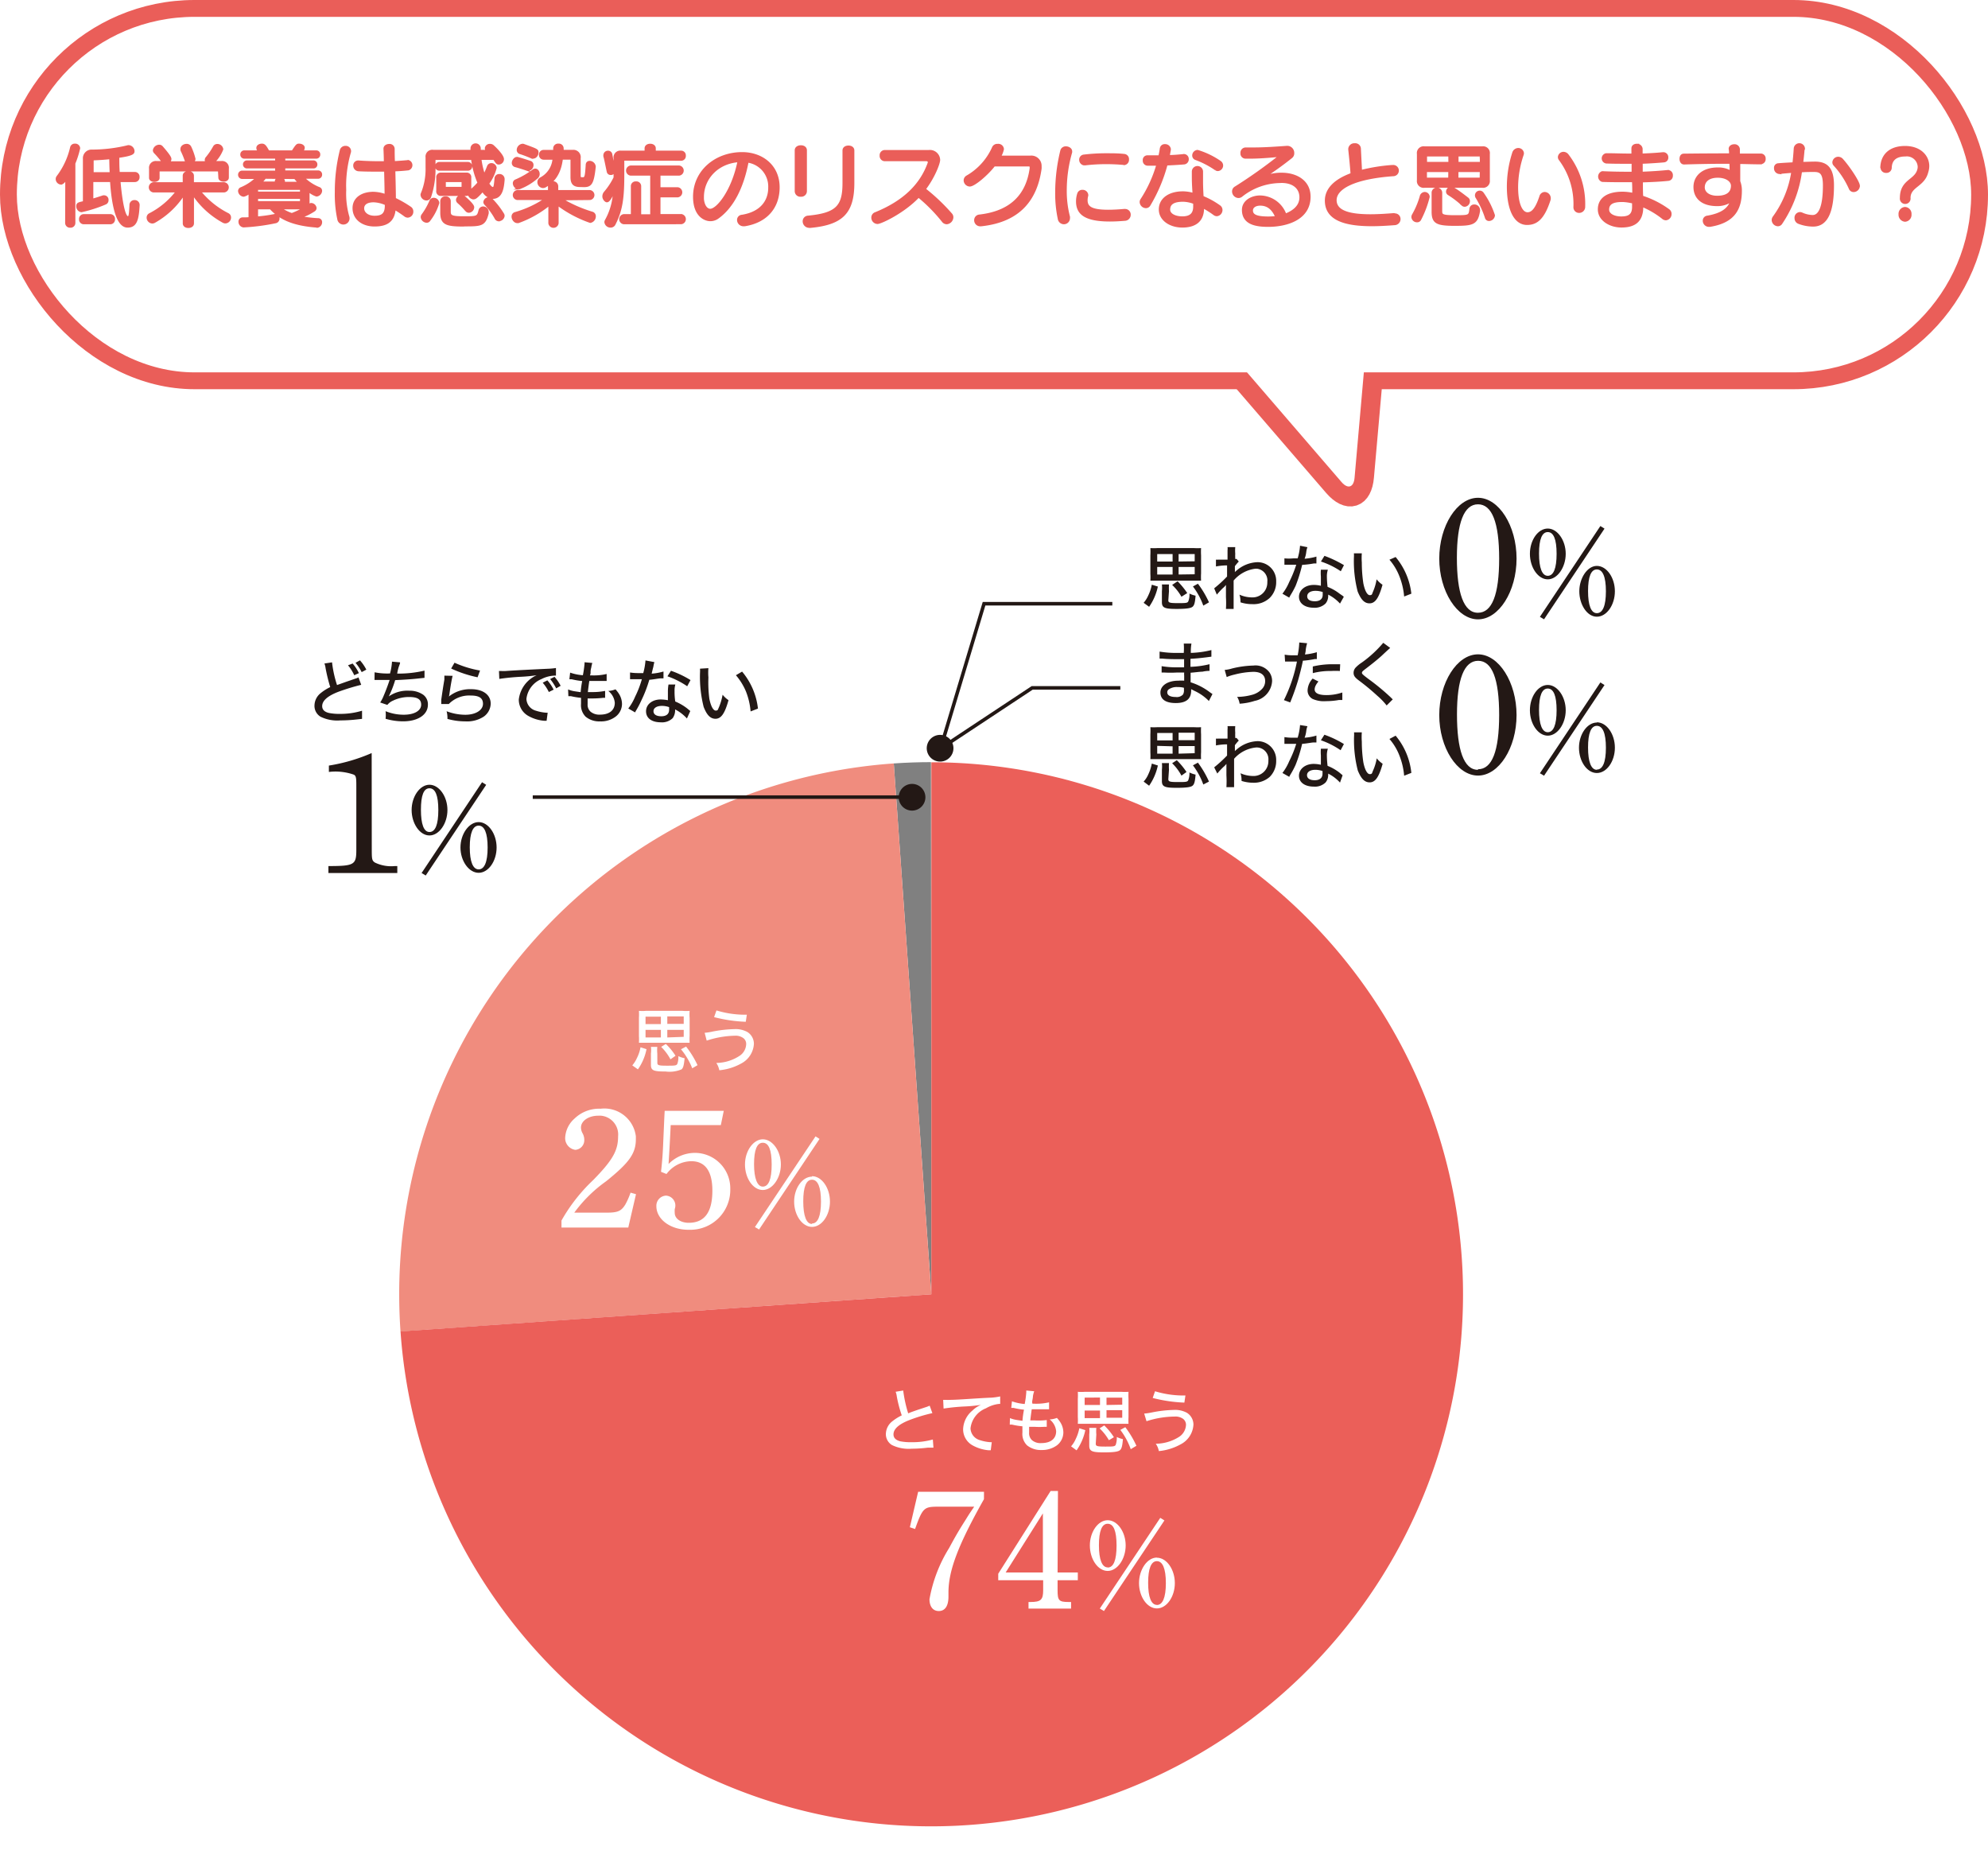 <svg xmlns="http://www.w3.org/2000/svg" xmlns:xlink="http://www.w3.org/1999/xlink" viewBox="0 0 427.42 400.19"><defs><style>.cls-1,.cls-11,.cls-3,.cls-6{fill:none;}.cls-2,.cls-4{fill:#fff;}.cls-3,.cls-4,.cls-5{stroke:#ea5e59;}.cls-11,.cls-3,.cls-4,.cls-5{stroke-miterlimit:10;}.cls-3{stroke-width:4.97px;}.cls-4{stroke-width:3.62px;}.cls-5{fill:#ea5e59;stroke-width:0.41px;}.cls-6{stroke-linecap:round;stroke-linejoin:round;stroke-width:15.25px;stroke:url(#新規パターンスウォッチ_2);}.cls-7{fill:gray;}.cls-8{fill:#f08c7e;}.cls-9{fill:#eb5f59;}.cls-10{fill:#231815;}.cls-11{stroke:#231815;stroke-width:0.76px;}</style><pattern id="新規パターンスウォッチ_2" data-name="新規パターンスウォッチ 2" width="42.52" height="42.52" patternTransform="matrix(2.54, 0, 0, -2.54, 182.38, 4639.05)" patternUnits="userSpaceOnUse" viewBox="0 0 42.52 42.52"><rect class="cls-1" width="42.52" height="42.52"/><rect class="cls-1" width="42.52" height="42.52"/><rect class="cls-2" width="42.52" height="42.52"/></pattern></defs><g id="レイヤー_2" data-name="レイヤー 2"><g id="レイヤー_1-2" data-name="レイヤー 1"><path class="cls-3" d="M298.11,43.74l-5.19,58.72c-.38,4.36-3,5.22-5.9,1.9L243.21,53.54"/><rect class="cls-4" x="1.81" y="1.81" width="423.8" height="80.04" rx="40.02"/><path class="cls-2" d="M293.68,74.9l-2.45,27.81c-.18,2.07-1.44,2.48-2.8.91L267.68,79.54"/><path class="cls-5" d="M14.24,38.47c-.53.77-.84,1-1.15,1a1,1,0,0,1-.91-1,.86.86,0,0,1,.18-.51,16.44,16.44,0,0,0,2.92-6.28.8.8,0,0,1,.83-.6.85.85,0,0,1,.92.76A.55.55,0,0,1,17,32a19.7,19.7,0,0,1-1,3.12V47.93a.82.82,0,0,1-.88.81.83.83,0,0,1-.91-.81ZM29.82,44.1c-.17,3.16-.58,4.62-2.39,4.62-2.39,0-3.26-5.07-3.57-9.8h-4v4c.72-.2,1.47-.44,2.33-.73a1.17,1.17,0,0,1,.26,0,.75.75,0,0,1,.68.82.76.76,0,0,1-.47.75,28.83,28.83,0,0,1-5.14,1.65,1.05,1.05,0,0,1-.92-1.08c0-.59.27-.65,1.43-.9v-9.3a1.66,1.66,0,0,1,1.77-1.77,32.93,32.93,0,0,0,7.53-.9,1,1,0,0,1,.32-.06,1.13,1.13,0,0,1,1.07,1.06c0,.41,0,.82-3.27,1.27,0,1.12,0,2.28.1,3.44H29a.8.8,0,0,1,.8.88.81.81,0,0,1-.8.88H25.7c.36,4.18,1,7.75,1.81,7.75.35,0,.43-.51.53-2.64a.84.84,0,0,1,.88-.83.85.85,0,0,1,.9.85ZM18,48a.81.81,0,0,1-.8-.88.82.82,0,0,1,.8-.89h5.71a.81.81,0,0,1,.81.89.8.8,0,0,1-.81.88Zm5.79-10.79c-.06-1.18-.08-2.28-.1-3.2-1.27.14-2.53.21-3.45.25-.18,0-.31.1-.31.26v2.69Z"/><path class="cls-5" d="M43,41.16A18.36,18.36,0,0,0,49,46a.82.82,0,0,1,.47.74,1.07,1.07,0,0,1-1,1.08,1,1,0,0,1-.47-.12,18.48,18.48,0,0,1-6.5-5.94V48c0,.55-.49.8-1,.8s-1-.25-1-.8v-6.2a18,18,0,0,1-6.3,5.92,1,1,0,0,1-.47.12,1.07,1.07,0,0,1-1-1.08.82.82,0,0,1,.47-.74A17.12,17.12,0,0,0,38,41.16H33a.9.9,0,0,1,0-1.79h6.49V37.79c0-.55.49-.81,1-.81s1,.26,1,.81v1.58h6.69a.9.9,0,0,1,0,1.79Zm4.08-4.22c0-.19-.11-.29-.31-.29H34.41a.26.26,0,0,0-.3.29v1.3c0,.43-.47.66-.92.66s-.94-.23-.94-.66v-2a1.25,1.25,0,0,1,1.41-1.42H35a18.92,18.92,0,0,0-1.69-2,.72.72,0,0,1-.24-.51,1.19,1.19,0,0,1,1.16-1,.77.77,0,0,1,.59.26c1.75,2,1.83,2.41,1.83,2.61a1,1,0,0,1-.32.7h3.81a.56.56,0,0,1-.2-.31,18.83,18.83,0,0,0-.9-2.2A.74.74,0,0,1,39,32c0-.51.57-.87,1.1-.87a.84.84,0,0,1,.84.51,13.18,13.18,0,0,1,.89,2.52.84.84,0,0,1-.44.7h3a.75.75,0,0,1,.06-1A14.88,14.88,0,0,0,46,31.57a.8.8,0,0,1,.72-.42,1.06,1.06,0,0,1,1.08.94A7.58,7.58,0,0,1,46,34.82h1.61A1.25,1.25,0,0,1,49,36.24v1.94c0,.43-.45.66-.92.66s-.93-.23-.93-.66Z"/><path class="cls-5" d="M68.15,48.72c-5.49-.4-8.12-1.89-10-3.93H55.28v1.94a30.22,30.22,0,0,0,3.79-.53.5.5,0,0,1,.17,0,.67.67,0,0,1,.65.75.8.8,0,0,1-.59.82,44.22,44.22,0,0,1-6.93.91h0a1,1,0,0,1-.89-1,.69.69,0,0,1,.73-.75c.49,0,1,0,1.43-.06V41.4a2.88,2.88,0,0,1-1.25.68,1.1,1.1,0,0,1-1-1,.66.66,0,0,1,.46-.64,10.64,10.64,0,0,0,3.31-2.18H52.08a.68.68,0,0,1-.69-.69.67.67,0,0,1,.69-.69h7.28V36H53.1a.66.66,0,1,1,0-1.32h6.26V33.9H52.55a.66.66,0,0,1-.68-.69.65.65,0,0,1,.68-.68h3.14c-.06-.08-.18-.2-.21-.24a.84.84,0,0,1-.16-.49c0-.47.51-.72,1-.72s.75.27,1.39,1.45h5.18c.91-1.4,1-1.45,1.42-1.45s1,.21,1,.68a.83.83,0,0,1-.14.47,1.85,1.85,0,0,1-.2.3h3a.64.64,0,0,1,.68.68.65.65,0,0,1-.68.69H61.13v.78h6.24a.65.65,0,0,1,.66.67.62.62,0,0,1-.66.65H61.13v.84h7.24a.65.65,0,0,1,.68.69.66.66,0,0,1-.68.69h-3.1a10.08,10.08,0,0,0,3.31,2.18.65.65,0,0,1,.47.64,1.1,1.1,0,0,1-1,1,4.51,4.51,0,0,1-1.7-1v2.47a1.81,1.81,0,0,1-.1.61L66.5,44a.68.68,0,0,1,.46-.16,1,1,0,0,1,.9.88.66.66,0,0,1-.3.53,12.64,12.64,0,0,1-2.9,1.42,28.68,28.68,0,0,0,3.73.43.63.63,0,0,1,.66.66,1,1,0,0,1-.86,1ZM64.7,40.87c0-.18-.08-.26-.26-.26H55.53c-.17,0-.25.08-.25.26v.51H64.7Zm0,1.68H55.28v.89h9.16c.18,0,.26-.08.26-.26ZM57,38.22a5.1,5.1,0,0,1-.91,1h3.2V39c0-.51.45-.74.89-.74s.88.23.88.74v.28h3.26a8.17,8.17,0,0,1-.91-1Zm3.35,6.57A8.83,8.83,0,0,0,62.74,46a15.64,15.64,0,0,0,2.53-1.2Z"/><path class="cls-5" d="M74.23,40.89a18.18,18.18,0,0,0,.64,5.59,1.26,1.26,0,0,1,.08.45,1.12,1.12,0,0,1-2.23.16,25.21,25.21,0,0,1-.53-5.79,36.42,36.42,0,0,1,1.08-9,1,1,0,0,1,1-.74.93.93,0,0,1,1,.82,1.18,1.18,0,0,1,0,.25,26,26,0,0,0-1.06,7.33Zm13.5-6.3a.94.94,0,0,1,.06,1.82c-.87.1-1.89.18-3,.22,0,.13.12,4.14.12,6.08a24.83,24.83,0,0,1,3.26,1.87,1,1,0,0,1,.49.9,1.06,1.06,0,0,1-1,1.1,1.08,1.08,0,0,1-.63-.24,23.82,23.82,0,0,0-2.16-1.43c-.23,2.84-2,3.57-4.35,3.57C77.9,48.48,76,47,76,44.73c0-2.06,1.77-3.3,4.3-3.3a8.45,8.45,0,0,1,2.59.5c0-1.55-.06-3.44-.1-5.24H81.51c-1.43,0-3,0-4.42-.08a1,1,0,0,1-.94-1A.85.85,0,0,1,77,34.7h.1c1.57.12,3.2.16,4.77.16h.86c0-1.1-.05-2.1-.08-2.9v0c0-.53.52-.81,1-.81a.88.88,0,0,1,1,.83c0,.76,0,1.74.06,2.86,1.11-.06,2.11-.14,2.9-.21Zm-4.79,9.32a6.9,6.9,0,0,0-2.61-.63c-1.47,0-2.24.59-2.24,1.51s.89,1.79,2.44,1.79,2.41-.51,2.41-2.38Z"/><path class="cls-5" d="M91.66,47.67a1.12,1.12,0,0,1-1-1,.79.79,0,0,1,.15-.46,14.6,14.6,0,0,0,1.71-3,.77.77,0,0,1,.73-.49,1,1,0,0,1,1,.9,11.31,11.31,0,0,1-1.91,3.71A.68.68,0,0,1,91.66,47.67Zm16.63-9c-.16,2-.53,3.88-2.42,3.88A2.84,2.84,0,0,1,103.79,41c-1.31,1.48-1.63,1.65-2,1.65a1.1,1.1,0,0,1-1-.9,1,1,0,0,1-.59.16H94.86A.78.78,0,0,1,94,41V38.2a.78.78,0,0,1,.88-.89h5.36a.78.78,0,0,1,.88.89V41a14.24,14.24,0,0,0,1.75-1.7,19.15,19.15,0,0,1-1.39-5.13H93.73a.27.27,0,0,0-.3.3V36a18.73,18.73,0,0,1-.94,6.3.83.83,0,0,1-.79.59,1.11,1.11,0,0,1-1.08-1,.71.71,0,0,1,.08-.34,13.59,13.59,0,0,0,1-5.53V33.82a1.25,1.25,0,0,1,1.42-1.41h8.24v-.49a.9.9,0,0,1,1.8,0v.49h1.52a.79.79,0,0,1-.24-.55.86.86,0,0,1,.92-.73.94.94,0,0,1,.65.24c.51.45,2.14,2.06,2.14,2.84a.94.94,0,0,1-.88.95c-.38,0-.4,0-1.06-1h-2.91a18.1,18.1,0,0,0,.79,3.46,15,15,0,0,0,.82-1.83.78.78,0,0,1,.73-.53.94.94,0,0,1,.94.83,9.85,9.85,0,0,1-1.61,3.37c.37.59.73.93.94.93h0c.33,0,.45,0,.61-2a.79.79,0,0,1,.84-.78.88.88,0,0,1,.93.88Zm-13.9-2.18a.74.74,0,0,1,0-1.47h6.28a.74.74,0,0,1,0,1.47Zm5.22,12c-3.65,0-4.75-.37-4.75-2.79V43.22a.83.83,0,0,1,.93-.8.82.82,0,0,1,.92.8V45.5c0,.9.31,1.19,2.88,1.19,3,0,3.12,0,3.49-1.43a.82.82,0,0,1,.79-.68,1,1,0,0,1,1,1,1.41,1.41,0,0,1,0,.25c-.63,2.59-1.41,2.63-4.92,2.63Zm-.17-9.4c0-.12-.06-.16-.18-.16H95.83c-.12,0-.18,0-.18.16v1.08c0,.14,0,.2.18.2h3.43c.14,0,.18-.06.18-.2Zm.74,6.12a15.41,15.41,0,0,0-1.69-1.72.72.72,0,0,1-.25-.53,1,1,0,0,1,1-.89.75.75,0,0,1,.51.2c.45.37,2,1.71,2,2.26a1,1,0,0,1-1,1A.77.77,0,0,1,100.18,45.18Zm7.08,2.16a.81.81,0,0,1-.72-.47,14.19,14.19,0,0,0-2.2-3,.75.75,0,0,1-.22-.47,1,1,0,0,1,1-.85.8.8,0,0,1,.57.24A17.49,17.49,0,0,1,108.17,46a.78.78,0,0,1,.12.41A1.06,1.06,0,0,1,107.26,47.34Z"/><path class="cls-5" d="M120.82,42.85a28.74,28.74,0,0,0,6.51,2.86.79.79,0,0,1,.57.79,1.21,1.21,0,0,1-1,1.21,25.59,25.59,0,0,1-7-3.72v4a.91.91,0,0,1-1.8,0V44a22.56,22.56,0,0,1-6.65,3.75.59.59,0,0,1-.26,0c-.53,0-1-.63-1-1.17a.77.77,0,0,1,.57-.79,22.65,22.65,0,0,0,6.47-3h-6a.87.87,0,0,1,0-1.73h6.79v-1a.9.9,0,0,1,1.8,0v1h7a.87.87,0,0,1,0,1.73Zm-7.44-6.32c-1-.35-1.92-.63-2.61-.82a.69.69,0,0,1-.53-.69c0-.49.43-1.08.88-1.08a.34.34,0,0,1,.14,0c.77.2,1.75.51,2.73.84a.68.68,0,0,1,.51.69,1.07,1.07,0,0,1-.9,1.08A.85.85,0,0,1,113.38,36.53Zm-1.86,4a1.2,1.2,0,0,1-1.06-1.12.68.68,0,0,1,.47-.66,17.79,17.79,0,0,0,3.65-2.1.81.81,0,0,1,.51-.2c.43,0,.74.47.74.94a1,1,0,0,1-.35.79A12.42,12.42,0,0,1,111.52,40.53Zm2.9-6.61a24.57,24.57,0,0,0-2.59-1,.7.7,0,0,1-.53-.69,1.16,1.16,0,0,1,1-1.12.71.71,0,0,1,.2,0c3,1.08,3.08,1.12,3.08,1.67s-.43,1.1-.9,1.1A.43.43,0,0,1,114.42,33.92ZM124.74,40c-1.31,0-1.88-.49-1.88-1.94V34.29c0-.12,0-.17-.14-.17h-1.9c-.36,2.86-1.46,4.69-3.5,5.92a1.15,1.15,0,0,1-.58.18,1.07,1.07,0,0,1-1-1.06.91.91,0,0,1,.5-.83A5.18,5.18,0,0,0,119,34.12h-2.12a.81.81,0,0,1-.8-.85.79.79,0,0,1,.8-.84h2.26v-.55a.83.83,0,0,1,.92-.8.82.82,0,0,1,.92.78v0a4.87,4.87,0,0,1,0,.55h2.28A1.37,1.37,0,0,1,124.64,34v3.79c0,.37.14.51.41.51h.3c.55,0,.63-.44.78-2.81,0-.51.32-.71.65-.71a1.14,1.14,0,0,1,1.1,1v.1c-.39,3.63-.86,4.14-2.35,4.14Z"/><path class="cls-5" d="M134.31,34.33c-.2,0-.29.1-.29.3v2.94c0,4.91-.34,7.59-1.87,10.59a.93.93,0,0,1-.88.56,1.1,1.1,0,0,1-1.12-.95.73.73,0,0,1,.1-.39A13.8,13.8,0,0,0,132,41.12c-.9,2-1.27,2.16-1.53,2.16s-.76-.49-.76-1.06a1.36,1.36,0,0,1,.33-.88,14.9,14.9,0,0,0,2.08-3.16V34a1.25,1.25,0,0,1,1.41-1.41h5.26v-.69c0-.55.51-.8,1-.8s1,.25,1,.8v.69h5.67a.8.8,0,0,1,.79.88.81.81,0,0,1-.79.88Zm-3,3.08a.63.63,0,0,1-.65-.49c-.25-1.14-.57-2.82-.73-3.33a.83.83,0,0,1,0-.26.77.77,0,0,1,.8-.73.7.7,0,0,1,.71.57c.09.49.43,2.2.6,3.4,0,.06,0,.1,0,.14A.69.69,0,0,1,131.27,37.41ZM134.13,48a.89.89,0,0,1,0-1.77h1.71V40a.81.81,0,0,1,.9-.8.82.82,0,0,1,.91.8v6.26H140V37.55h-4.4a.89.89,0,0,1,0-1.77H146a.89.89,0,0,1,0,1.77h-4.2v2.9h3.89a.89.89,0,0,1,0,1.77h-3.89v4h4.66a.89.89,0,0,1,0,1.77Z"/><path class="cls-5" d="M167.42,40.43c-.09,4.48-2.92,7.3-7.31,8a1,1,0,0,1-.24,0,1.16,1.16,0,0,1-1.2-1.14.9.9,0,0,1,.85-.92c4.14-.67,5.77-3.16,5.85-5.81v-.19a5.4,5.4,0,0,0-4.62-5.62c-1.06,5.58-3.2,9.72-6.32,12a2.78,2.78,0,0,1-1.72.59c-1.08,0-3.5-.88-3.5-5.06,0-5.49,4.64-9.38,10.35-9.38,4.25,0,7.86,2.71,7.86,7.36Zm-16.28,1.93c0,.12,0,.25,0,.39.1,1.33.72,2.33,1.57,2.33,1.49,0,4.77-4,6.06-10.42C154.22,35,151.14,38.39,151.14,42.36Z"/><path class="cls-5" d="M171.07,32.31c0-.59.55-.88,1.12-.88s1.09.29,1.09.88v8.77a1,1,0,0,1-1.09,1,1,1,0,0,1-1.12-1ZM174,48.77a1.2,1.2,0,0,1-1.22-1.21,1,1,0,0,1,.93-1c6.2-.59,7.63-2.24,7.63-7.21v-7c0-.59.53-.86,1.08-.86s1.06.27,1.06.86v7c0,6.46-2.51,8.82-9.34,9.44Z"/><path class="cls-5" d="M190.25,34.45a.92.92,0,0,1-.92-1,.91.91,0,0,1,.92-1h9.44a2,2,0,0,1,2.24,1.9c0,.86-1.24,3.91-3.08,6.3a42.22,42.22,0,0,1,5.65,5.36,1,1,0,0,1,.27.7A1.34,1.34,0,0,1,203.54,48a1.1,1.1,0,0,1-.85-.45,35,35,0,0,0-5.2-5.28c-3.24,3.43-8.12,5.67-8.81,5.67a1.15,1.15,0,0,1-1.14-1.14,1,1,0,0,1,.71-1C194.37,43.3,198,39.71,199.67,35a.58.58,0,0,0,0-.18c0-.21-.2-.37-.47-.37Z"/><path class="cls-5" d="M213.75,35.57c-1.39,1.84-4.28,4.32-5.24,4.32a1.15,1.15,0,0,1-1.12-1.12,1,1,0,0,1,.51-.85,13.43,13.43,0,0,0,5.6-6.22,1,1,0,0,1,1-.57,1,1,0,0,1,1.14.93,5.24,5.24,0,0,1-.63,1.6h6.51a2,2,0,0,1,2.22,2.07,4.92,4.92,0,0,1,0,.52c-.86,6.19-4.14,11.27-12.81,12.19l-.18,0a1.09,1.09,0,0,1-1.1-1.12,1,1,0,0,1,.93-1c6.67-.76,10.2-4.3,11-10.12a1.23,1.23,0,0,0,0-.26c0-.29-.13-.37-.47-.37Z"/><path class="cls-5" d="M229.17,31.66c.55,0,1.14.34,1.14.87a.86.86,0,0,1,0,.21A29.56,29.56,0,0,0,229.15,41a21.77,21.77,0,0,0,.69,5.58,1.46,1.46,0,0,1,0,.35A1.1,1.1,0,0,1,228.74,48a1.14,1.14,0,0,1-1.12-1,26,26,0,0,1-.55-5.69,37.85,37.85,0,0,1,1.12-9A1,1,0,0,1,229.17,31.66ZM241.9,45.12a1,1,0,0,1,1,1,1.09,1.09,0,0,1-.95,1.13c-1.19.1-2.31.16-3.31.16-5.58,0-7.09-1.63-7.09-4.14a5.35,5.35,0,0,1,.26-1.63.9.9,0,0,1,.9-.63,1,1,0,0,1,1.06.85.62.62,0,0,1,0,.19,3.7,3.7,0,0,0-.14,1c0,1.5,1.06,2.24,4.65,2.24,1,0,2.16-.06,3.52-.18Zm-.31-9.87c-1.22-.11-2.45-.17-3.69-.17a38.86,38.86,0,0,0-4.67.27h-.12a1,1,0,0,1-.88-1,.88.88,0,0,1,.82-.92,39.63,39.63,0,0,1,4.89-.28c1.24,0,2.47,0,3.73.14a.91.91,0,0,1,.86,1,.93.93,0,0,1-.86,1Z"/><path class="cls-5" d="M254.49,33.31a.86.86,0,0,1,.89.9.89.89,0,0,1-.79.93c-1.31.11-2.55.17-3.77.23a34,34,0,0,1-3.67,8.7.89.89,0,0,1-.78.47,1.17,1.17,0,0,1-1.14-1.1,1,1,0,0,1,.2-.59,27.72,27.72,0,0,0,3.39-7.44c-.7,0-1.41,0-2.1,0a.86.86,0,0,1-.82-.94.79.79,0,0,1,.78-.88l1.28,0,1.29,0c.14-.57.24-1.16.34-1.77a.82.82,0,0,1,.88-.63,1,1,0,0,1,1.06.85s0,.09,0,.13c-.08.45-.16.91-.25,1.36,1,0,2.08-.1,3.12-.2Zm4.18,11.4c0,3.08-2.08,4-4.47,4-2.59,0-4.85-1.44-4.85-3.69s2-3.69,5-3.69a8.48,8.48,0,0,1,2.25.35c-.06-1.08-.15-2.2-.15-3.69,0-.35,0-.71,0-1.1a1,1,0,0,1,2,0v.06c0,.73,0,1.39,0,2,0,1.3.06,2.36.12,3.36a17.44,17.44,0,0,1,3.63,2,1,1,0,0,1,.43.82,1.13,1.13,0,0,1-1,1.14,1,1,0,0,1-.57-.19,19,19,0,0,0-2.38-1.51Zm-4.29-1.55c-2,0-3,.59-3,1.89,0,1.05,1.3,1.66,2.81,1.66s2.55-.55,2.55-2.29c0-.26,0-.51,0-.77A7,7,0,0,0,254.38,43.16Zm7-6.73a19.16,19.16,0,0,0-4.3-2.24.8.8,0,0,1-.55-.76,1,1,0,0,1,.95-1,17.5,17.5,0,0,1,4.84,2.33,1,1,0,0,1,.45.81,1,1,0,0,1-.94,1A.8.8,0,0,1,261.4,36.43Z"/><path class="cls-5" d="M275.15,39.14a13.59,13.59,0,0,0-8.24,3,1.06,1.06,0,0,1-.65.22,1.22,1.22,0,0,1-1.16-1.2,1,1,0,0,1,.53-.9A105.87,105.87,0,0,0,275,33.63c.06-.06.1-.08.1-.1s0,0-.1,0h-.08c-2.33.23-4.45.37-6.18.37l-.92,0a.9.9,0,0,1-.92-1,.93.93,0,0,1,.94-1h0c.55,0,1.1,0,1.67,0,2.31,0,4.83-.18,7.24-.35h.08a1.32,1.32,0,0,1,1.23,1.37,1.07,1.07,0,0,1-.39.88c-1.8,1.45-3.79,2.87-5.75,4.16a10.45,10.45,0,0,1,3.24-.63h.41c3.08,0,6,1.55,6,4.95,0,4.83-4.95,6.28-8.91,6.28-2.61,0-5.4-.45-5.44-3.38v-.06c0-1.94,2-2.9,3.65-2.9a5.88,5.88,0,0,1,5.5,3.89c1.09-.42,3.21-1.44,3.21-3.69,0-2-1.51-3.3-4.06-3.3ZM270.93,44c-1,0-1.75.47-1.75,1.25,0,1,.93,1.49,3.5,1.49a13.36,13.36,0,0,0,1.7-.11C273.6,44.83,272.5,44,270.93,44Z"/><path class="cls-5" d="M299.91,46.07a1,1,0,0,1,1,1,1.1,1.1,0,0,1-1,1.12c-1.73.13-3.4.23-4.93.23-5.87,0-9.93-1.26-9.93-5.3,0-2.45,1.91-4.41,5.52-5.73-.12-1.8-.3-3.45-.49-5.26V32a1.09,1.09,0,0,1,1.19-1,1,1,0,0,1,1.12,1c.08,1.61.16,3.12.24,4.74a38,38,0,0,1,6.67-1.07h.15a1,1,0,0,1,1.1,1,1,1,0,0,1-1,1c-8.36.6-12.38,2.78-12.38,5.35,0,2.4,2.87,3.24,7.48,3.24,1.51,0,3.21-.1,5.06-.25Z"/><path class="cls-5" d="M304.65,47.58a1,1,0,0,1-1-.94.94.94,0,0,1,.11-.42,17.68,17.68,0,0,0,1.69-4,.92.92,0,0,1,.86-.75.86.86,0,0,1,.87.85,21.5,21.5,0,0,1-1.83,4.85A.72.72,0,0,1,304.65,47.58Zm1.61-7.42a1.25,1.25,0,0,1-1.42-1.41V33.08a1.25,1.25,0,0,1,1.42-1.42H318.7a1.25,1.25,0,0,1,1.41,1.42v5.67a1.25,1.25,0,0,1-1.41,1.41Zm5.33-6.73H306.9a.26.26,0,0,0-.29.29V35h5Zm0,3.35h-5V38.1a.25.25,0,0,0,.29.29h4.69ZM308,41.36a.94.94,0,0,1,1.87,0v3.9c0,.9,0,1.2,2.86,1.2,3.2,0,3.2,0,3.4-1.53a.79.79,0,0,1,.82-.77,1,1,0,0,1,1.06,1,.55.55,0,0,1,0,.18c-.45,2.79-1.37,3-5.24,3S308,47.89,308,45.48Zm6.46,2.71a20.15,20.15,0,0,0-3-2.3.67.67,0,0,1-.36-.59.94.94,0,0,1,.91-.88c.55,0,3.08,2,3.57,2.37a.75.75,0,0,1,.25.57,1,1,0,0,1-.88,1A.73.73,0,0,1,314.44,44.07Zm3.9-10.35a.25.25,0,0,0-.29-.29h-4.69V35h5Zm0,3.06h-5v1.61h4.69c.2,0,.29-.09.29-.29Zm1.77,10.52a.69.69,0,0,1-.67-.53,20.09,20.09,0,0,0-2-4.31.82.82,0,0,1,.71-1.28.81.81,0,0,1,.65.37,17.77,17.77,0,0,1,2.39,4.73A1.1,1.1,0,0,1,320.11,47.3Z"/><path class="cls-5" d="M324.18,40.12a23.89,23.89,0,0,1,1.16-7.28,1.15,1.15,0,0,1,1.1-.82,1,1,0,0,1,1,.9,1,1,0,0,1-.06.35,21.91,21.91,0,0,0-1.19,6.93c0,3.77,1,5.63,2.23,5.63,1,0,1.87-.92,2.75-3.59a1,1,0,0,1,.94-.77,1.14,1.14,0,0,1,1.1,1.16,1.22,1.22,0,0,1-.08.45c-1.25,3.81-2.71,5.07-4.81,5.07C325.6,48.15,324.18,44.87,324.18,40.12Zm14.31,4.4a16,16,0,0,0-3.14-10.21.87.87,0,0,1-.2-.55,1,1,0,0,1,1-.92,1.17,1.17,0,0,1,.89.45,17.29,17.29,0,0,1,3.57,11.13,1.09,1.09,0,0,1-1.12,1.14A1,1,0,0,1,338.49,44.52Z"/><path class="cls-5" d="M353.1,44.46c0,3.35-2,4.24-4.49,4.24s-4.87-1.44-4.87-3.69c0-2.51,2.16-3.6,5.08-3.6H349a12,12,0,0,1,2.14.26c0-.84,0-1.76-.06-2.71h-1.65c-1.67,0-3.33,0-4.94-.06a1,1,0,0,1,0-1.9h0c1.75.08,3.6.12,5.4.12H351c0-.73,0-1.43,0-2.12h-1.35c-1.38,0-2.79,0-4.3-.06a.91.91,0,0,1,0-1.8h.06c1.65,0,3.16.07,4.61.07h.94c0-.47,0-.92,0-1.31v0c0-.55.47-.8,1-.8a1,1,0,0,1,1,.88c0,.35,0,.78,0,1.23,1.51-.06,3-.13,4.58-.29h.11a.87.87,0,0,1,.83.92.8.8,0,0,1-.75.86c-.59.06-2.88.24-4.75.3,0,.67,0,1.39,0,2.12,2-.08,3.91-.2,5.58-.37h.09a.89.89,0,0,1,.81,1,.86.86,0,0,1-.75.92c-1.72.18-3.67.27-5.69.33,0,1.16,0,2.3.06,3.26a20.18,20.18,0,0,1,5.69,2.89,1,1,0,0,1,.41.84,1.13,1.13,0,0,1-1,1.16,1.09,1.09,0,0,1-.7-.28,18.81,18.81,0,0,0-4.34-2.57Zm-2-.91a10.91,10.91,0,0,0-2.12-.33h-.3c-1.94,0-2.92.55-2.92,1.83,0,1.08,1.32,1.68,2.81,1.68s2.53-.41,2.53-2.25Z"/><path class="cls-5" d="M378.6,35.12c-1.53,0-3.08-.06-4.65-.08,0,1.43,0,2.86,0,3.94a5.42,5.42,0,0,1,.35,2c0,3.79-1.35,6.73-6.69,7.58l-.19,0a1.12,1.12,0,0,1-1.12-1.12.87.87,0,0,1,.8-.88c3.24-.57,4.57-1.75,5.12-3.36a5.21,5.21,0,0,1-3.06.9c-3.21,0-4.86-1.59-4.86-3.9s1.84-4,5-4a5.29,5.29,0,0,1,2.77.66c0-.59,0-1.25-.06-1.86h-1.24c-2.86,0-5.75.06-8.69.15h0c-.53,0-.78-.49-.78-1s.23-.92.72-.92q5.07-.06,9.93-.06c0-.39,0-.78-.08-1.16V32c0-.51.49-.79,1-.79a.93.93,0,0,1,1,.83c0,.37,0,.78,0,1.17l4.73,0a.84.84,0,0,1,.81.92.86.86,0,0,1-.81.95ZM369.32,38c-1.92,0-3,.9-3,2.28,0,1.06,1,2,2.88,2s3.16-.69,3.16-2.38C372.34,38.92,371.22,38,369.32,38Z"/><path class="cls-5" d="M387.78,32.13c-.08,1-.18,1.95-.3,2.87,1,0,1.91-.06,2.71-.06,2.61,0,3.91,1.26,3.91,4.91,0,6-1.49,8.65-4.26,8.65a8.78,8.78,0,0,1-3.14-.59,1.06,1.06,0,0,1-.67-1,1,1,0,0,1,.94-1.12,1,1,0,0,1,.46.1,5.83,5.83,0,0,0,2.31.53c1.45,0,2.39-2,2.39-6.57,0-2.65-.74-3.09-2.09-3.09-.81,0-1.75,0-2.81.08A26.05,26.05,0,0,1,383,48a.9.9,0,0,1-.76.43,1.17,1.17,0,0,1-1.12-1.12,1.09,1.09,0,0,1,.21-.64,22,22,0,0,0,4-9.72c-.89.06-1.81.14-2.75.24h-.08a1,1,0,0,1-.88-1.06.75.75,0,0,1,.67-.83c1.11-.1,2.23-.15,3.29-.21.12-1,.2-2,.28-3.16a1,1,0,0,1,2,.12Zm10.75,8.95a.89.89,0,0,1-.84-.59,18.65,18.65,0,0,0-3.28-5,.85.85,0,0,1-.25-.59,1.06,1.06,0,0,1,1.08-1,1.17,1.17,0,0,1,.86.43c1.37,1.51,3.57,4.79,3.57,5.61A1.16,1.16,0,0,1,398.53,41.08Z"/><path class="cls-5" d="M404.47,36c.08-2.67,1.86-4.42,5.12-4.42s5,2,5,4.11a4.29,4.29,0,0,1-.22,1.31c-.75,3-3.81,3-3.81,5.55a.95.95,0,1,1-1.88,0c0-3.71,2.94-3.71,3.67-5.85a2.45,2.45,0,0,0,.16-.84,2.54,2.54,0,0,0-2.85-2.43c-1.86,0-3.1.76-3.14,2.67a.92.92,0,0,1-1,.86.94.94,0,0,1-1-.92Zm3.92,10.06a1.28,1.28,0,0,1,1.2-1.37,1.26,1.26,0,0,1,1.18,1.37,1.28,1.28,0,0,1-1.18,1.4A1.3,1.3,0,0,1,408.39,46.1Z"/><path class="cls-6" d="M200.24,278.21,192.16,164.1c2.54-.18,5.44-.28,8-.28Z"/><path class="cls-6" d="M200.24,278.21l-114.13,8A114.36,114.36,0,0,1,192.16,164.1h0Z"/><path class="cls-6" d="M200.24,278.21V163.85A114.36,114.36,0,1,1,86.11,286.19Z"/><path class="cls-7" d="M200.24,278.21,192.16,164.1c2.54-.18,5.44-.28,8-.28Z"/><path class="cls-8" d="M200.24,278.21l-114.13,8A114.36,114.36,0,0,1,192.16,164.1h0Z"/><path class="cls-9" d="M200.24,278.21V163.85A114.36,114.36,0,1,1,86.11,286.19Z"/><path class="cls-10" d="M245.88,129.57a6.11,6.11,0,0,0,1-1.58,9.34,9.34,0,0,0,.76-2.31l1.3.4a11.9,11.9,0,0,1-1.88,4.35Zm12.35-6.31a13.36,13.36,0,0,0,0,1.55h-10.9a11.69,11.69,0,0,0,0-1.45v-4a13.36,13.36,0,0,0,0-1.55,12.85,12.85,0,0,0,1.52,0h7.86a12.85,12.85,0,0,0,1.52,0,13.36,13.36,0,0,0,0,1.55Zm-9.43-4.16v1.6h3.31v-1.6Zm0,2.77v1.62h3.31v-1.62Zm2.39,7.16c0,.51.28.61,2,.61s2.11,0,2.29-.38a3.85,3.85,0,0,0,.25-1.68,5.17,5.17,0,0,0,1.32.46c-.12,1.53-.28,2.08-.66,2.39s-1.37.46-3.4.46c-2.55,0-3.18-.23-3.18-1.45v-2.39a6.74,6.74,0,0,0,0-1.42h1.52a11.21,11.21,0,0,0,0,1.42Zm2.82-.76a10.61,10.61,0,0,0-2-2.54l1.17-.79a17.47,17.47,0,0,1,2.08,2.54Zm2.85-7.62V119.1H253.4v1.6Zm0,2.79v-1.57H253.4v1.62Zm1.85,6.74a15.37,15.37,0,0,0-2.23-4.12l1.07-.59a20.48,20.48,0,0,1,2.38,4Z"/><path class="cls-10" d="M261.05,126.46a27.7,27.7,0,0,0,2.77-2.54v-2.39a13.72,13.72,0,0,0-2.39.23v-1.47a2,2,0,0,0,.49,0h2v-2a2.66,2.66,0,0,0,0-.69h1.66a8.78,8.78,0,0,0,0,1.45,5.21,5.21,0,0,0,0,.79.76.76,0,0,0,0,.3h.28l.48.56a10,10,0,0,0-.84,1v.64a3.09,3.09,0,0,1,0,.43v.2a2.82,2.82,0,0,1,.36-.33,7.19,7.19,0,0,1,4.52-1.8,4,4,0,0,1,4,4v.21a4.76,4.76,0,0,1-1.4,3.48,5.08,5.08,0,0,1-3.73,1.33,8.18,8.18,0,0,1-2.55-.39.48.48,0,0,0,0-.17,4.66,4.66,0,0,0-.22-1.48,6.69,6.69,0,0,0,2.72.59,3.17,3.17,0,0,0,3.27-3.07,1,1,0,0,0,0-.24,2.54,2.54,0,0,0-2.18-2.85,3.17,3.17,0,0,0-.43,0,7.27,7.27,0,0,0-4.63,2.54v6.1h-1.65a21.52,21.52,0,0,0,0-2.54v-2.62h0a4.21,4.21,0,0,1-.69.71,16.61,16.61,0,0,0-1.27,1.38Z"/><path class="cls-10" d="M281.1,117.62a4.23,4.23,0,0,0-.25,1,5.71,5.71,0,0,1-.36,1.48,12.77,12.77,0,0,0,2.54-.46v1.47h-.53a19.79,19.79,0,0,1-2.54.31,31.22,31.22,0,0,1-1.4,4.5,18.31,18.31,0,0,1-1.09,2c-.1.18-.2.36-.28.54l-1.47-.84a11.28,11.28,0,0,0,1.47-2.54,24.59,24.59,0,0,0,1.5-3.69h-2.54v-1.37a10.37,10.37,0,0,0,1.93,0H279a12.67,12.67,0,0,0,.51-2.72Zm7,12.12a8.73,8.73,0,0,0-2.54-1.93,1.61,1.61,0,0,1,0,.31,2.54,2.54,0,0,1-.56,1.6,3.31,3.31,0,0,1-2.54.91c-1.93,0-3.18-.94-3.18-2.36s1.33-2.54,3.18-2.54a6.6,6.6,0,0,1,1.53.18v-2a8.78,8.78,0,0,1,0-1.45h1.5a4.63,4.63,0,0,0-.21,1.47,20.69,20.69,0,0,0,.15,2.22,10,10,0,0,1,2.55,1.44l.71.49.23.2ZM282.83,127c-1.09,0-1.78.46-1.78,1.17s.61,1.07,1.65,1.07,1.68-.46,1.68-1.4v-.58A4.8,4.8,0,0,0,282.83,127Zm5.44-4.21A17,17,0,0,0,284,120.7l.76-1.22a24.78,24.78,0,0,1,4.19,2Z"/><path class="cls-10" d="M292.79,118.94a13.49,13.49,0,0,0,0,2,30.09,30.09,0,0,0,.33,4.45c.31,1.57.84,2.54,1.38,2.54s.48-.26.68-.71a11,11,0,0,0,.79-2.7,5.43,5.43,0,0,0,1.27,1.17c-.79,2.85-1.57,4-2.79,4s-1.91-1-2.55-2.54a26,26,0,0,1-.81-7.29,7.06,7.06,0,0,0,0-.92Zm7.27.79a14.86,14.86,0,0,1,3.38,7.88l-1.55.61a15.24,15.24,0,0,0-1-4.3,12.2,12.2,0,0,0-2.16-3.61Z"/><path class="cls-10" d="M317.77,107c4.48,0,8.29,6,8.29,13.07s-3.81,13.06-8.29,13.06-8.33-6.05-8.33-13.06S313.25,107,317.77,107Zm0,24.71c3,0,4.55-3.87,4.55-11.64s-1.55-11.67-4.55-11.67-4.54,3.94-4.54,11.51,1.47,11.8,4.52,11.8Z"/><path class="cls-10" d="M332.77,113.61c2.08,0,3.86,2.54,3.86,5.43s-1.78,5.49-3.86,5.49-3.84-2.54-3.84-5.49S330.68,113.61,332.77,113.61Zm0,10.16c1.22,0,1.9-1.55,1.9-4.73s-.68-4.67-1.9-4.67-1.88,1.52-1.88,4.62S331.55,123.77,332.77,123.77Zm11.31-10.7.89.56-13,19.49-.89-.53Zm-.76,8.57c2.13,0,3.88,2.54,3.88,5.46s-1.75,5.46-3.88,5.46-3.77-2.66-3.77-5.46S341.26,121.64,343.32,121.64Zm0,10.16c1.24,0,1.95-1.52,1.95-4.7s-.71-4.7-1.95-4.7-1.89,1.55-1.89,4.65S342.1,131.8,343.32,131.8Z"/><path class="cls-10" d="M259.91,150.68a10.36,10.36,0,0,0-3.1-2.18l-.71-.36v.28c0,1.81-1.07,2.7-3.31,2.7s-3.3-.84-3.3-2.27,1.47-2.54,3.91-2.54a8,8,0,0,1,1.2,0v-.23a.38.38,0,0,1,0-.15v-.68a4,4,0,0,1,0-.69H253a24.14,24.14,0,0,1-2.69,0h-.56v-1.37a19,19,0,0,0,3.53.25h1.3v-1.75h-1c-.87,0-2.55,0-3.71-.13h-.56v-1.5a21.52,21.52,0,0,0,4,.28h1.2a13.49,13.49,0,0,0,0-2h1.65a10.19,10.19,0,0,0-.13,2,20.55,20.55,0,0,0,4.42-.61v1.42l-1.14.15c-1.25.15-1.93.23-3.36.31v1.72a19.55,19.55,0,0,0,4.1-.56v1.43a7.43,7.43,0,0,0-1.53.18c-.61,0-1.7.17-2.54.22v2.06a13.36,13.36,0,0,1,4.17,2.16l.53.36Zm-6.76-3a3,3,0,0,0-1.91.53.78.78,0,0,0-.28.61c0,.63.64,1,1.83,1a1.81,1.81,0,0,0,1.55-.53,1.74,1.74,0,0,0,.21-1v-.45A4.74,4.74,0,0,0,253.15,147.69Z"/><path class="cls-10" d="M263.31,144a7.62,7.62,0,0,0,1.58-.31,21.06,21.06,0,0,1,4.6-.63,3.72,3.72,0,0,1,3.48,1.52,3.23,3.23,0,0,1,.53,1.86,4.59,4.59,0,0,1-3.73,4.21,13,13,0,0,1-3.25.61,3.74,3.74,0,0,0-.54-1.47h.23a12.3,12.3,0,0,0,3.13-.48,4.47,4.47,0,0,0,2.11-1.35,2.42,2.42,0,0,0,.56-1.55c0-1.32-.92-2-2.55-2a18,18,0,0,0-4,.58,10.4,10.4,0,0,0-1.72.54Z"/><path class="cls-10" d="M276.2,140.72a9.1,9.1,0,0,0,1.88.13H279a15.63,15.63,0,0,0,.33-2.54.74.74,0,0,0,0-.21l1.7.16a9.68,9.68,0,0,0-.3,1.42c0,.34-.09.68-.16,1a12.91,12.91,0,0,0,2.55-.49v1.48h-.46a19.88,19.88,0,0,1-2.54.35c-.18,1-.61,2.7-1,4.09a48.7,48.7,0,0,1-1.73,4.88l-1.35-.5a32.43,32.43,0,0,0,2.8-8.29h-2.55Zm7.27,5.77a4.13,4.13,0,0,0-.61.89,1.91,1.91,0,0,0-.21.81c0,.79.84,1.22,2.54,1.22a10.69,10.69,0,0,0,3.41-.56v1.61h-.71a15.1,15.1,0,0,1-2.77.25,6,6,0,0,1-2.92-.48,2.06,2.06,0,0,1-1.07-1.83,3.94,3.94,0,0,1,1.09-2.54Zm4.6-2.26a14.74,14.74,0,0,0-1.88,0,14.91,14.91,0,0,0-3.94.46v-1.43a17.89,17.89,0,0,1,4.32-.48h1.57Z"/><path class="cls-10" d="M298.89,139.27c-.23.21-.48.41-1.88,1.73-.79.71-1.78,1.53-3.58,2.9-.48.38-.61.51-.61.71s0,.28,1.35,1.3a48.91,48.91,0,0,1,4.85,4,3.32,3.32,0,0,0,.43.41l-1.32,1.32a14.45,14.45,0,0,0-2-2.08,48.94,48.94,0,0,0-3.89-3.23c-1-.74-1.22-1.12-1.22-1.73a1.66,1.66,0,0,1,.48-1.14,7.45,7.45,0,0,1,1.32-1.07,25.12,25.12,0,0,0,4.58-4.22Z"/><path class="cls-10" d="M245.88,168a5.48,5.48,0,0,0,1-1.55,9.56,9.56,0,0,0,.76-2.32l1.3.41a12,12,0,0,1-1.88,4.35Zm12.35-6.28a11.69,11.69,0,0,0,0,1.45h-10.9a11.69,11.69,0,0,0,0-1.45v-3.89a12.85,12.85,0,0,0,0-1.52,12.85,12.85,0,0,0,1.52,0h7.86a12.85,12.85,0,0,0,1.52,0,12.85,12.85,0,0,0,0,1.52Zm-9.43-4.17v1.6h3.31v-1.6Zm0,2.77V162h3.31v-1.58Zm2.39,7.14c0,.54.28.64,2,.64s2.11,0,2.29-.41a4.16,4.16,0,0,0,.25-1.65,5.59,5.59,0,0,0,1.32.46c-.12,1.52-.28,2.08-.66,2.39s-1.37.45-3.4.45c-2.55,0-3.18-.23-3.18-1.45v-2.44a6.74,6.74,0,0,0,0-1.42h1.52a11.21,11.21,0,0,0,0,1.42Zm2.82-.74a10.55,10.55,0,0,0-2-2.66l1-.66a16,16,0,0,1,2.09,2.54Zm2.85-7.62v-1.6H253.4v1.6Zm0,2.8v-1.53H253.4V162Zm1.85,6.73a15.52,15.52,0,0,0-2.23-4.12l1.07-.58a21,21,0,0,1,2.38,4.07Z"/><path class="cls-10" d="M261.05,164.94a29,29,0,0,0,2.77-2.54V160a12.82,12.82,0,0,0-2.39.23v-1.47a2,2,0,0,0,.49,0h2v-2a2.58,2.58,0,0,0,0-.68h1.66a8.78,8.78,0,0,0,0,1.45,5.08,5.08,0,0,0,0,.78.81.81,0,0,0,0,.31h.28l.48.56a10,10,0,0,0-.84,1v.63a3.23,3.23,0,0,1,0,.44v.2a2.82,2.82,0,0,1,.36-.33,7.2,7.2,0,0,1,4.52-1.81,4,4,0,0,1,4,4v.21a4.78,4.78,0,0,1-1.4,3.48,5.12,5.12,0,0,1-3.51,1.25,8.47,8.47,0,0,1-2.54-.39.48.48,0,0,0,0-.17,4.4,4.4,0,0,0-.23-1.48,6.93,6.93,0,0,0,2.72.59,3.18,3.18,0,0,0,3.28-3.07,1,1,0,0,0,0-.24,2.54,2.54,0,0,0-2.23-2.81,2.9,2.9,0,0,0-.51,0,7.21,7.21,0,0,0-4.63,2.42v6.1h-1.65a21.69,21.69,0,0,0,0-2.55v-2.46h0a4.21,4.21,0,0,1-.69.71,16.48,16.48,0,0,0-1.27,1.37Z"/><path class="cls-10" d="M281.1,156.1a4.23,4.23,0,0,0-.25,1,5.74,5.74,0,0,1-.36,1.47,11.48,11.48,0,0,0,2.54-.46v1.48h-.53c-.56,0-1.45.23-2.54.3a30.46,30.46,0,0,1-1.4,4.5,17.61,17.61,0,0,1-1.09,2.06,3.84,3.84,0,0,0-.28.53l-1.47-.83a11.35,11.35,0,0,0,1.47-2.55,23.41,23.41,0,0,0,1.5-3.71h-2.54v-1.45a11.32,11.32,0,0,0,1.93.13H279a12.56,12.56,0,0,0,.51-2.72Zm7,12.12a8.56,8.56,0,0,0-2.54-1.93,1.5,1.5,0,0,1,0,.3,2.52,2.52,0,0,1-.56,1.6,3.26,3.26,0,0,1-2.54.89c-1.93,0-3.18-.91-3.18-2.34s1.33-2.54,3.18-2.54a7.89,7.89,0,0,1,1.53.18v-2a8.66,8.66,0,0,1,0-1.44h1.5a4.55,4.55,0,0,0-.21,1.47,20.33,20.33,0,0,0,.15,2.21,10.38,10.38,0,0,1,2.55,1.45l.45.38.23.2Zm-5.31-2.75c-1.09,0-1.78.46-1.78,1.15s.61,1.09,1.65,1.09,1.68-.46,1.68-1.4v-.58A4.8,4.8,0,0,0,282.83,165.47Zm5.44-4.21a17.42,17.42,0,0,0-4.24-2.14l.76-1.19a21.77,21.77,0,0,1,4.19,2Z"/><path class="cls-10" d="M292.79,157.42a13.49,13.49,0,0,0,0,2,30.06,30.06,0,0,0,.33,4.44c.31,1.58.84,2.54,1.38,2.54s.48-.25.68-.71A10.94,10.94,0,0,0,296,163a5.65,5.65,0,0,0,1.27,1.17c-.79,2.84-1.57,4-2.79,4s-1.91-1-2.55-2.54a26,26,0,0,1-.81-7.3,6.91,6.91,0,0,0,0-.91Zm7.27.71a14.85,14.85,0,0,1,3.38,8l-1.55.61a15.09,15.09,0,0,0-1-4.29,12,12,0,0,0-2.16-3.61Z"/><path class="cls-10" d="M317.77,140.65c4.48,0,8.29,6,8.29,13.06s-3.81,13-8.29,13-8.33-6-8.33-13S313.25,140.65,317.77,140.65Zm0,24.7q4.53,0,4.55-11.64c0-7.78-1.52-11.67-4.52-11.67s-4.55,3.92-4.55,11.52,1.45,11.91,4.5,11.91Z"/><path class="cls-10" d="M332.77,147.23c2.08,0,3.86,2.54,3.86,5.44s-1.78,5.46-3.86,5.46-3.84-2.54-3.84-5.46S330.68,147.23,332.77,147.23Zm0,10.16c1.22,0,1.9-1.57,1.9-4.72S334,148,332.77,148s-1.88,1.52-1.88,4.6S331.55,157.39,332.77,157.39Zm11.31-10.7.89.56-13,19.49-.89-.53Zm-.76,8.57c2.13,0,3.88,2.54,3.88,5.46s-1.75,5.44-3.88,5.44-3.84-2.54-3.84-5.44,1.78-5.41,3.84-5.41Zm0,10.16c1.24,0,1.95-1.52,1.95-4.7s-.71-4.7-1.95-4.7-1.89,1.55-1.89,4.65.67,4.8,1.89,4.8Z"/><path class="cls-10" d="M71.39,142.37a24.57,24.57,0,0,0,1.07,4.88l2-.71,2.06-.71a1.89,1.89,0,0,0,.55-.23l.59,1.6a47.08,47.08,0,0,0-4.91,1.5c-2.31.89-3.48,1.91-3.48,3.08,0,.76.49,1.24,1.45,1.47a11.29,11.29,0,0,0,2.39.2,16.16,16.16,0,0,0,4.73-.68v1.75l-1.17.13a31.77,31.77,0,0,1-3.51.2,8.17,8.17,0,0,1-4.24-.79,2.71,2.71,0,0,1-1.3-2.54A3.45,3.45,0,0,1,68.93,149,10.19,10.19,0,0,1,71,147.69a36.15,36.15,0,0,1-1-4.07,4,4,0,0,0-.25-1Zm4.42.26a8.52,8.52,0,0,1,1.35,2.06l-1,.45A9.35,9.35,0,0,0,74.82,143Zm1.58-.69a9.2,9.2,0,0,1,1.37,2l-1,.53a10.11,10.11,0,0,0-1.32-2Z"/><path class="cls-10" d="M80.54,144.51a14.13,14.13,0,0,0,3.31.25,12.16,12.16,0,0,0,.43-2.54l1.73.15c0,.23,0,.23-.26.92a8.93,8.93,0,0,0-.35,1.5,24.73,24.73,0,0,0,5.87-.64v1.55l-1.71.18c-1.17.13-3.07.25-4.6.31a21.34,21.34,0,0,1-1.37,3.5A7,7,0,0,1,88,148.47a5.07,5.07,0,0,1,3,.87,2.55,2.55,0,0,1,1,2.13c0,2.16-2.14,3.58-5.34,3.58a13.31,13.31,0,0,1-3.76-.55,7.4,7.4,0,0,0,0-1.63,10.4,10.4,0,0,0,3.89.76c2.29,0,3.76-.86,3.76-2.16s-1-1.65-2.69-1.65a7.87,7.87,0,0,0-3.38.79,3.07,3.07,0,0,0-1.2.91L81.74,151a7.86,7.86,0,0,0,.76-1.47c.51-1.2,1-2.54,1.27-3.38H80.52Z"/><path class="cls-10" d="M97.31,145.27c-.2.84-.43,2.11-.68,3.91a2.37,2.37,0,0,1-.13.54,7.34,7.34,0,0,1,4.8-1.58c2.55,0,4.2,1.22,4.2,3.1a3.51,3.51,0,0,1-1.53,2.82,6.58,6.58,0,0,1-3.91,1,14.32,14.32,0,0,1-3.86-.53,5.73,5.73,0,0,0-.18-1.65,11.46,11.46,0,0,0,4,.76c2.27,0,3.82-1,3.82-2.36s-1-1.78-2.72-1.78a6.13,6.13,0,0,0-4.63,1.83H94.87v-.92c.16-1.11.36-2.54.67-4.34v-.84Zm.41-2.82a22.5,22.5,0,0,0,5.49,1.68l-.53,1.45A25.4,25.4,0,0,1,97,143.7Z"/><path class="cls-10" d="M107.28,144.23h.53a7.37,7.37,0,0,0,.94,0c1.78-.13,5.39-.31,9-.48a15.09,15.09,0,0,0,1.78-.16v1.63h-.25a6.7,6.7,0,0,0-2.85.74,5.26,5.26,0,0,0-3.25,4.27,2.74,2.74,0,0,0,2.06,2.54,9.12,9.12,0,0,0,2.26.43h.25l-.23,1.73H117a8.28,8.28,0,0,1-3.46-1.07,4,4,0,0,1-2-3.48,6.55,6.55,0,0,1,3.84-5.24,31.53,31.53,0,0,1-3.31.33,46.54,46.54,0,0,0-4.72.46ZM118,148.75a9.08,9.08,0,0,0-1.32-2l1-.51a9.08,9.08,0,0,1,1.35,2Zm1.58-.79a11.27,11.27,0,0,0-1.3-2l.94-.48a9.7,9.7,0,0,1,1.32,1.93Z"/><path class="cls-10" d="M122.14,148.19a5.81,5.81,0,0,0,1.48.41l1.22.18a22.71,22.71,0,0,1,.33-2.39,15.41,15.41,0,0,1-2.24-.38h-.51l.16-1.43a10.68,10.68,0,0,0,2.74.56,21.56,21.56,0,0,0,.36-2.54v-.25l1.67.15a6.24,6.24,0,0,0-.23,1,3.6,3.6,0,0,0-.15.87,1.69,1.69,0,0,1-.13.81h.59a11.85,11.85,0,0,0,3-.31v1.5h-3.73c-.21,1.43-.23,1.73-.31,2.39h.84a13.8,13.8,0,0,0,2.87-.25V150h-.43a20.88,20.88,0,0,1-2.24.13h-1.09v1.22A2,2,0,0,0,127,153a2.94,2.94,0,0,0,2,.61c2,0,3.18-.94,3.18-2.55a3.63,3.63,0,0,0-1.4-2.54,4.91,4.91,0,0,0,1.55-.35,7,7,0,0,1,.71.91,4.16,4.16,0,0,1,.69,2.24,3.45,3.45,0,0,1-1.4,2.74,5.16,5.16,0,0,1-3.31,1,4.59,4.59,0,0,1-3.1-1,3.51,3.51,0,0,1-1-2.77V150a16.24,16.24,0,0,1-2.18-.36h-.54Z"/><path class="cls-10" d="M140.69,142.32a8.79,8.79,0,0,0-.22,1c-.13.49-.21.82-.36,1.48a12.21,12.21,0,0,0,2.54-.46v1.47h-.51c-.56,0-1.47.23-2.54.31a27.82,27.82,0,0,1-1.7,4.42,20.1,20.1,0,0,1-1.07,2.06,3.84,3.84,0,0,0-.28.53l-1.47-.84a11.07,11.07,0,0,0,1.47-2.54A21.26,21.26,0,0,0,138,146h-2.54v-1.45a11.25,11.25,0,0,0,1.93.13h.91a14,14,0,0,0,.48-2.72Zm7,12.12a8.79,8.79,0,0,0-2.54-1.95v.28a2.89,2.89,0,0,1-.53,1.6,3.27,3.27,0,0,1-2.54.89c-2,0-3.18-.92-3.18-2.37s1.3-2.54,3.15-2.54a9,9,0,0,1,1.55.16v-1.94a8.66,8.66,0,0,1,.13-1.44h1.47a4.7,4.7,0,0,0-.17,1.44,13.81,13.81,0,0,0,.15,2.22,10.92,10.92,0,0,1,2.54,1.47l.46.38.23.2Zm-5.38-2.71c-1.1,0-1.81.45-1.81,1.14s.61,1.09,1.68,1.09,1.68-.48,1.68-1.4V152A4.58,4.58,0,0,0,142.35,151.73Zm5.44-4.22a17.84,17.84,0,0,0-4.25-2.14l.76-1.19a21,21,0,0,1,4.2,2Z"/><path class="cls-10" d="M152.31,143.62a11.47,11.47,0,0,0,0,2,27,27,0,0,0,.2,4.58c.31,1.57.84,2.54,1.37,2.54s.46-.26.69-.71a12.67,12.67,0,0,0,.79-2.7,5.65,5.65,0,0,0,1.27,1.17c-.79,2.85-1.58,4-2.8,4s-1.93-1-2.54-2.54a26.35,26.35,0,0,1-.79-7.29,7.37,7.37,0,0,0,0-.94Zm7.24.74a14.9,14.9,0,0,1,3.41,7.95l-1.58.61a15,15,0,0,0-1-4.29,13,13,0,0,0-2.16-3.49Z"/><path class="cls-10" d="M79.93,182.32c0,2.27,0,2.67.71,3.1a8,8,0,0,0,4.25.74h.53v1.5H70.61v-1.5c5.61,0,6-.28,6-3.53V169.24c0-2,0-2.55-.66-2.77a11.94,11.94,0,0,0-5.24-.54v-1.37a37.81,37.81,0,0,0,9.2-2.69Z"/><path class="cls-10" d="M92.33,168.68c2.09,0,3.87,2.54,3.87,5.43s-1.78,5.47-3.87,5.47S88.5,177,88.5,174.11,90.27,168.68,92.33,168.68Zm0,10.16c1.25,0,1.91-1.57,1.91-4.73s-.66-4.67-1.91-4.67S90.5,171,90.5,174.06,91.11,178.84,92.33,178.84Zm11.31-10.7.89.56-13,19.49-.89-.53Zm-.73,8.57c2.1,0,3.86,2.54,3.86,5.46s-1.76,5.44-3.86,5.44S99,185.07,99,182.17,100.82,176.71,102.91,176.71Zm0,10.16c1.22,0,1.93-1.52,1.93-4.7s-.71-4.7-1.93-4.7S101,179,101,182.12,101.69,186.87,102.91,186.87Z"/><line class="cls-11" x1="196.22" y1="171.34" x2="114.54" y2="171.34"/><path class="cls-10" d="M196.1,168.5a2.87,2.87,0,1,1-2.88,2.87v0A2.88,2.88,0,0,1,196.1,168.5Z"/><polyline class="cls-11" points="202.19 160.98 211.57 129.77 239.15 129.77"/><path class="cls-10" d="M204.86,161.69A2.87,2.87,0,1,1,203,158.1h0A2.87,2.87,0,0,1,204.86,161.69Z"/><path class="cls-2" d="M194.19,298.89a28.28,28.28,0,0,0,1.07,4.91c.73-.31,1.22-.46,2-.74l2.06-.68.56-.23.58,1.6a34.68,34.68,0,0,0-4.88,1.47c-2.31.89-3.48,1.93-3.48,3.1,0,.74.48,1.22,1.42,1.48a11.58,11.58,0,0,0,2.42.2,16.36,16.36,0,0,0,4.62-.58l.13,1.75h-1.19a29.08,29.08,0,0,1-3.49.23,8.17,8.17,0,0,1-4.24-.79,2.72,2.72,0,0,1-1.3-2.54,3.52,3.52,0,0,1,1.35-2.54,10.82,10.82,0,0,1,2.06-1.3,26.77,26.77,0,0,1-1.07-4.07,3.79,3.79,0,0,0-.25-1Z"/><path class="cls-2" d="M202.78,300.9h.53a7.06,7.06,0,0,0,.92,0c1.78,0,5.41-.33,9-.48a13.84,13.84,0,0,0,1.81-.26v1.61h-.26a7,7,0,0,0-2.79.94,5.26,5.26,0,0,0-3.33,4.32,2.75,2.75,0,0,0,2.06,2.54,8.89,8.89,0,0,0,2.23.43h.28l-.22,1.73h-.51a8.6,8.6,0,0,1-3.43-1.07,3.94,3.94,0,0,1-2-3.46,5.44,5.44,0,0,1,2-4,5.7,5.7,0,0,1,1.83-1.22,31.7,31.7,0,0,1-3.28.33,44.39,44.39,0,0,0-4.75.46Z"/><path class="cls-2" d="M217.14,304.82a6.28,6.28,0,0,0,1.47.4l1.22.18a18.68,18.68,0,0,1,.33-2.39,15.28,15.28,0,0,1-2.23-.38h-.51l.15-1.42a10.8,10.8,0,0,0,2.74.58,19.86,19.86,0,0,0,.34-2.54v-.36l1.7.16a6,6,0,0,0-.26,1,5.22,5.22,0,0,1-.12.87c-.13.73,0,.51,0,.81h.58a12.33,12.33,0,0,0,3-.3v1.49h-3.73c-.2,1.43-.23,1.73-.31,2.39h.84a14.34,14.34,0,0,0,2.7-.07v1.45h-.44a16.6,16.6,0,0,1-2.23,0h-1.12v1.24a2,2,0,0,0,.64,1.65,2.78,2.78,0,0,0,2,.61c2,0,3.17-.94,3.17-2.54a3.6,3.6,0,0,0-1.39-2.54,5.17,5.17,0,0,0,1.55-.33,5.55,5.55,0,0,1,.71.89,4.12,4.12,0,0,1,.68,2.24,3.51,3.51,0,0,1-1.39,2.77,5.42,5.42,0,0,1-3.31,1,4.69,4.69,0,0,1-3.1-1,3.41,3.41,0,0,1-1-2.75v-1.35a14.69,14.69,0,0,1-2.19-.35,2.35,2.35,0,0,0-.53,0Z"/><path class="cls-2" d="M230.28,310.89a5.83,5.83,0,0,0,1-1.58,9,9,0,0,0,.77-2.31l1.29.41a11.53,11.53,0,0,1-1.88,4.34Zm12.35-6.3a11.69,11.69,0,0,0,0,1.45h-10.9a11.69,11.69,0,0,0,0-1.45v-3.87a13.36,13.36,0,0,0,0-1.55,9.64,9.64,0,0,0,1.52,0h7.85a9.77,9.77,0,0,0,1.53,0,13.36,13.36,0,0,0,0,1.55Zm-9.43-4.17V302h3.3v-1.6Zm0,2.77v1.63h3.3v-1.63Zm2.39,7.14c0,.51.28.61,2,.61s2.09,0,2.29-.38a4.56,4.56,0,0,0,.23-1.68,5.59,5.59,0,0,0,1.32.46c-.13,1.52-.28,2.08-.66,2.39s-1.35.46-3.41.46c-2.54,0-3.17-.23-3.17-1.45v-2.39a6.84,6.84,0,0,0,0-1.43h1.52a8.54,8.54,0,0,0,0,1.43Zm2.82-.76a11,11,0,0,0-2-2.54l1-.64a14.08,14.08,0,0,1,2.08,2.54Zm2.87-7.63v-1.52H237.9V302Zm0,2.8v-1.63H237.9v1.63Zm1.83,6.76a15.09,15.09,0,0,0-2.24-4.14l1.07-.59a21,21,0,0,1,2.39,4Z"/><path class="cls-2" d="M246,303.85a13.46,13.46,0,0,0,1.67-.25,26.88,26.88,0,0,1,4.73-.54,5.33,5.33,0,0,1,2.77.61,3,3,0,0,1,1.42,2.54,5.07,5.07,0,0,1-2.79,4.27,11.94,11.94,0,0,1-4.65,1.43,3.94,3.94,0,0,0-.66-1.58,9.45,9.45,0,0,0,5.08-1.52,3.24,3.24,0,0,0,1.42-2.55,1.62,1.62,0,0,0-.61-1.27,2.84,2.84,0,0,0-1.88-.5,20.19,20.19,0,0,0-6,1Zm2.33-4.8a21,21,0,0,0,6.54.91l-.23,1.53a32,32,0,0,1-6.81-1Z"/><path class="cls-2" d="M211.55,322.25c-5.44,9.66-7.63,15.25-7.63,20.05v.89c0,2-.73,3.1-2.08,3.1s-2-1.09-2-2.54a31,31,0,0,1,4.22-11c1.37-2.54,2.06-3.73,3.56-6.09,1-1.63,1.24-1.91,1.83-2.8h-7.63c-3.17,0-3.43.2-5.08,4.8l-1.12-.38,1.78-7.62h14.16Z"/><path class="cls-2" d="M227.38,338h4.35v1.67h-4.35v2.14c0,2.18.25,2.54,2.36,2.54h.54v1.42h-9.15v-1.42h.4c2.24,0,2.75-.46,2.75-2.54v-2.14h-9.66v-1.4l11.26-17.78h1.58Zm-11.16,0h8V325.3Z"/><path class="cls-2" d="M238.15,326.77c2.11,0,3.87,2.54,3.87,5.42s-1.76,5.48-3.87,5.48-3.83-2.54-3.83-5.48S236.1,326.77,238.15,326.77Zm0,10.17c1.25,0,1.91-1.55,1.91-4.73s-.66-4.68-1.91-4.68-1.88,1.56-1.88,4.63.67,4.75,1.88,4.75Zm11.31-10.68.89.56-13,19.47-.89-.53Zm-.73,8.57c2.11,0,3.86,2.54,3.86,5.46s-1.75,5.44-3.86,5.44-3.84-2.54-3.84-5.44,1.75-5.49,3.84-5.49Zm0,10.16c1.22,0,1.93-1.55,1.93-4.7s-.71-4.72-1.93-4.72-1.88,1.57-1.88,4.65.66,4.75,1.88,4.75Z"/><path class="cls-2" d="M135.94,229a6.35,6.35,0,0,0,1-1.58,8.27,8.27,0,0,0,.77-2.31l1.29.41a11.31,11.31,0,0,1-1.85,4.34Zm12.33-6.3a11.53,11.53,0,0,0,0,1.44h-10.9a11.53,11.53,0,0,0,0-1.44v-3.87a13.36,13.36,0,0,0,0-1.55,7.52,7.52,0,0,0,1.5,0h7.87a7.82,7.82,0,0,0,1.53,0,10,10,0,0,0,0,1.55Zm-9.48-4.17v1.6h3.3v-1.6Zm0,2.84V223h3.3v-1.63Zm2.54,7.09c0,.51.28.61,2,.61s2.08,0,2.29-.38a4,4,0,0,0,.22-1.67,6.49,6.49,0,0,0,1.35.45c-.15,1.53-.3,2.09-.66,2.39a6.62,6.62,0,0,1-3.41.46c-2.66,0-3.17-.23-3.17-1.45v-2.41a5.7,5.7,0,0,0,0-1.43h1.37a6.84,6.84,0,0,0,0,1.43Zm2.82-.76a11,11,0,0,0-2-2.67l1-.63a13.09,13.09,0,0,1,2.09,2.54Zm2.85-7.62v-1.6h-3.53v1.6Zm0,2.79v-1.5h-3.53V223Zm1.83,6.76a14.83,14.83,0,0,0-2.42-4.09l1.1-.58a20.58,20.58,0,0,1,2.46,4Z"/><path class="cls-2" d="M151.5,222a11.83,11.83,0,0,0,1.67-.26,27.21,27.21,0,0,1,4.76-.53,5.23,5.23,0,0,1,2.74.61,3,3,0,0,1,1.42,2.54,5.09,5.09,0,0,1-2.79,4.27,11.93,11.93,0,0,1-4.65,1.42,4.24,4.24,0,0,0-.64-1.57,9.34,9.34,0,0,0,5-1.53,3.14,3.14,0,0,0,1.42-2.54,1.55,1.55,0,0,0-.61-1.27,2.8,2.8,0,0,0-1.88-.51,20.52,20.52,0,0,0-6,1.05Zm2.54-4.81a20.92,20.92,0,0,0,6.53.92l-.23,1.52a31.32,31.32,0,0,1-6.81-1Z"/><path class="cls-2" d="M120.72,262.35a37,37,0,0,1,6.81-8.69c4.24-4.32,5.36-6.38,5.36-9.4a4.06,4.06,0,0,0-3.66-4.44,4.12,4.12,0,0,0-.61,0c-2.11,0-3.71,1.14-3.71,2.54a2.59,2.59,0,0,0,.33,1.22,2.85,2.85,0,0,1,.38,1.42,2.07,2.07,0,0,1-1.93,2.16,2.54,2.54,0,0,1-2.18-2.54,5.85,5.85,0,0,1,2-4.17,7.61,7.61,0,0,1,5.62-2.13,6.82,6.82,0,0,1,7.58,5.94c0,.2,0,.39,0,.59,0,3.13-1.45,5.08-6.4,9.07a29.77,29.77,0,0,0-6.84,6.74h6.91c2.42,0,3.18-.31,4.07-1.76a15.55,15.55,0,0,0,1.12-2.54l1.17.33-1.66,7.17H120.72Z"/><path class="cls-2" d="M142.12,251.88c.23-2,.38-3.81.48-6.48.15-3.23.23-5.41.31-6.63h12.7l-.63,3.07H144.2c-.13,2.67-.25,5.08-.46,8.36a8,8,0,0,1,5.65-2.39,7.62,7.62,0,0,1,7.62,7.62v.26a8.57,8.57,0,0,1-8.48,8.65H148c-3.81,0-6.88-2.21-6.88-5.08a2.17,2.17,0,0,1,2.08-2.26,2.13,2.13,0,0,1,2,2.23,2.42,2.42,0,0,1-.13.66,5.61,5.61,0,0,0,0,.82c0,1.27,1.32,2.13,3,2.13,3.44,0,5.09-2.31,5.09-6.91,0-4.17-1.53-6.33-4.53-6.33a6.78,6.78,0,0,0-5.33,2.75Z"/><path class="cls-2" d="M164,244.89c2.11,0,3.89,2.54,3.89,5.41s-1.78,5.49-3.89,5.49-3.83-2.54-3.83-5.49S162,244.89,164,244.89Zm0,10.17c1.25,0,1.91-1.58,1.91-4.76s-.66-4.67-1.91-4.67-1.88,1.55-1.88,4.62S162.83,255.06,164,255.06Zm11.34-10.8.86.55-13,19.47-.89-.53Zm-.76,8.56c2.11,0,3.86,2.54,3.86,5.46s-1.75,5.44-3.86,5.44-3.84-2.54-3.84-5.44,1.78-5.36,3.84-5.36Zm0,10.17c1.24,0,1.93-1.56,1.93-4.71s-.69-4.7-1.93-4.7-1.88,1.55-1.88,4.65.66,4.86,1.88,4.86Z"/><polyline class="cls-11" points="201.41 161.43 221.92 147.86 240.87 147.86"/></g></g></svg>